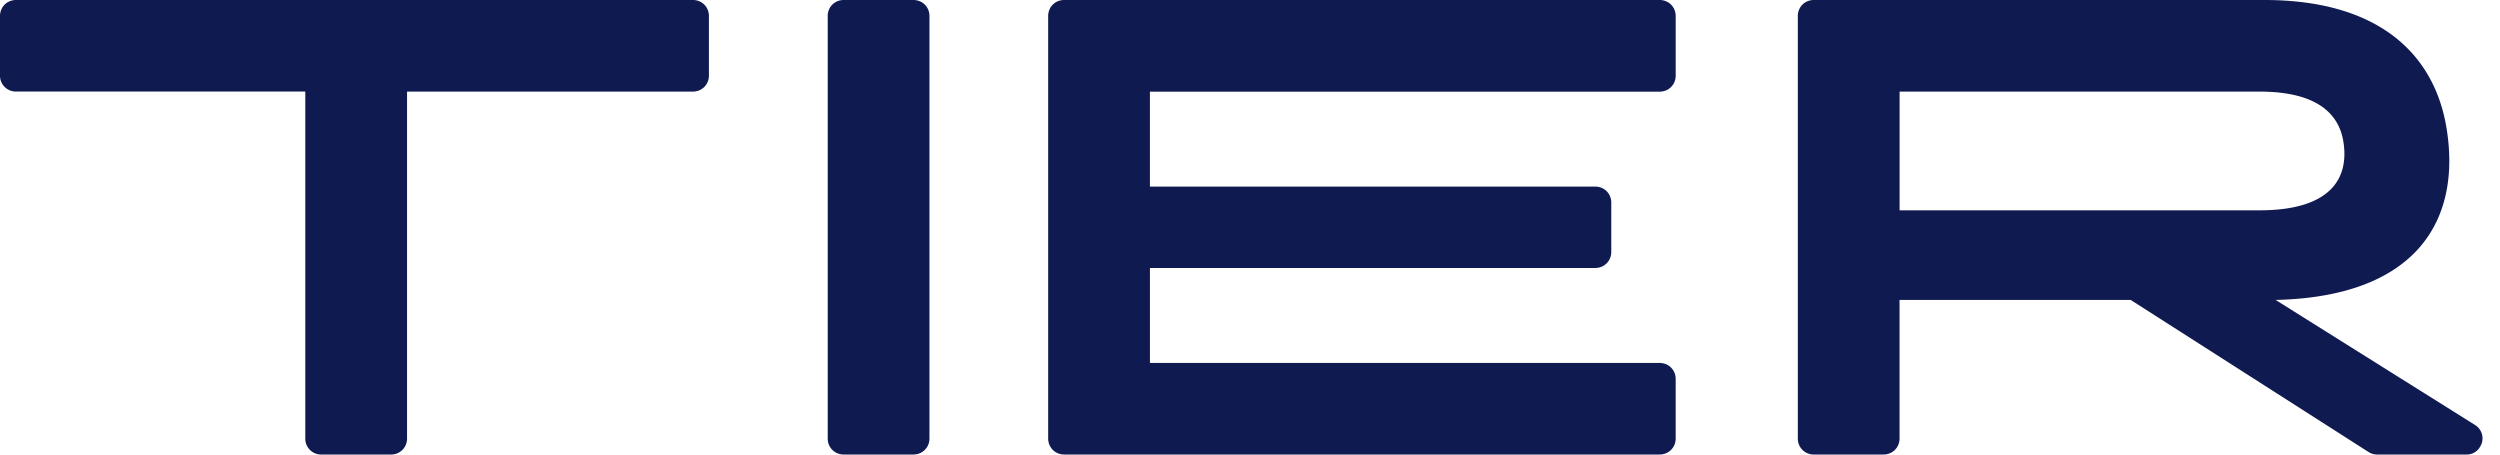 <svg xmlns="http://www.w3.org/2000/svg" viewBox="0 0 143 26">
  <path fill="#0E1A50" fill-rule="evenodd" d="M.92 0h38.712c.52 0 .92.4.918.922v3.397c0 .52-.397.92-.92.92H23.283v19.84c0 .52-.398.92-.92.92h-3.98a.904.904 0 0 1-.92-.92V5.236H.92a.904.904 0 0 1-.92-.92V.92C0 .4.398 0 .92 0zm47.345 0h3.98c.52 0 .92.4.92.92v24.158c0 .52-.399.92-.92.92h-3.98a.904.904 0 0 1-.92-.92V.92c0-.52.398-.92.92-.92zM94.93 0H60.875c-.522 0-.92.4-.92.92v24.158c0 .522.4.92.92.92h34.054c.522 0 .92-.4.92-.92v-3.397c0-.522-.4-.92-.92-.92H65.776v-5.433h25.469c.521 0 .92-.4.92-.92v-2.815c0-.522-.4-.92-.92-.92h-25.47V5.242H94.93c.522 0 .92-.4.92-.92V.924c0-.524-.4-.924-.92-.924zm35.234 17.156 11.415 7.158a.897.897 0 0 1 .271 1.257.874.874 0 0 1-.766.429h-5.124a.931.931 0 0 1-.491-.153l-13.592-8.69h-13.223v7.921c0 .52-.398.92-.92.92h-3.979a.904.904 0 0 1-.92-.92V.92c0-.52.398-.92.92-.92h25.765c6.628 0 9.695 3.165 10.402 7.214.919 5.309-1.626 9.758-9.758 9.942zM108.657 5.24v6.79h20.588c4.081 0 5.156-1.837 4.787-3.985-.276-1.565-1.535-2.805-4.787-2.805h-20.588z" clip-rule="evenodd"/>
</svg>
